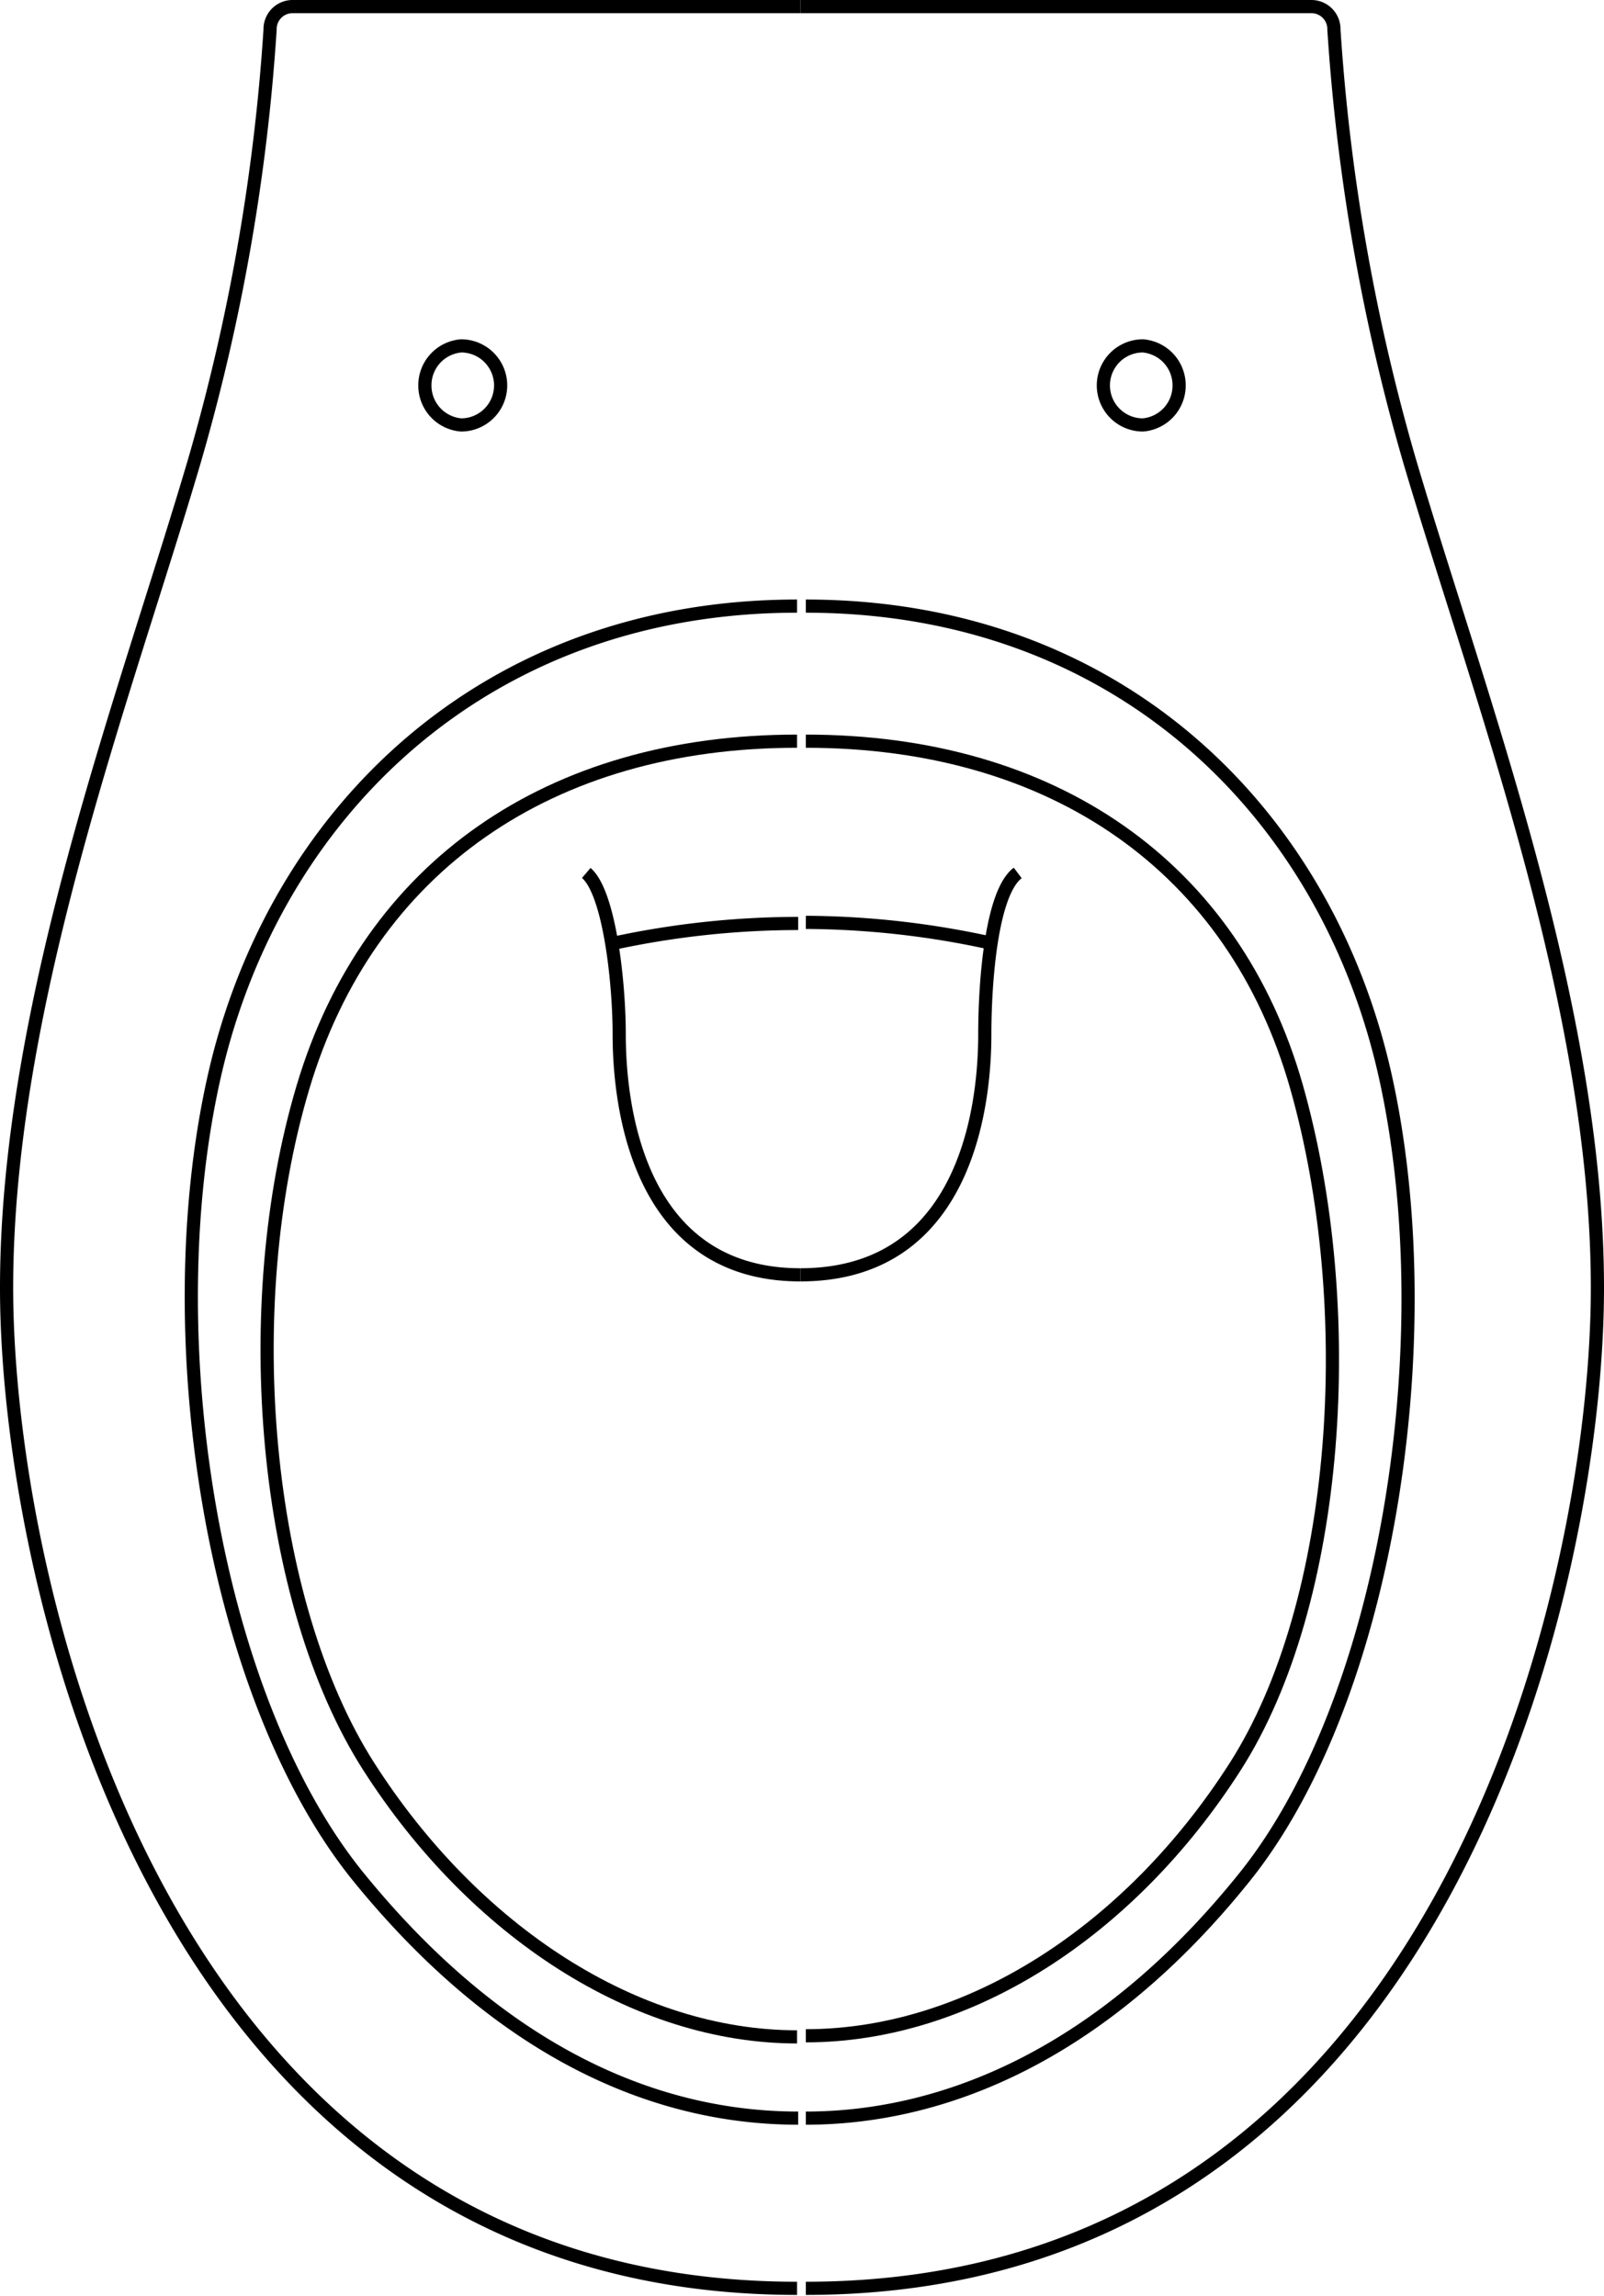 <svg xmlns="http://www.w3.org/2000/svg" viewBox="0 0 58.44 83.64"><defs><style>.cls-1,.cls-3{fill:none}.cls-2{clip-path:url(#clip-path)}.cls-3{stroke:#000;stroke-miterlimit:10;stroke-width:.48px}.cls-4{clip-path:url(#clip-path-2)}.cls-5{clip-path:url(#clip-path-3)}</style><clipPath id="clip-path" transform="translate(-2.64 -2.64)"><path class="cls-1" d="M0 0H35.52V89.04H0z"/></clipPath><clipPath id="clip-path-2" transform="translate(-2.64 -2.64)"><path class="cls-1" d="M0 0H63.84V89.04H0z"/></clipPath><clipPath id="clip-path-3" transform="translate(-2.64 -2.64)"><path class="cls-1" d="M28.2 0H63.84V89.04H28.2z"/></clipPath></defs><g id="Calque_2" data-name="Calque 2"><g id="Calque_1-2" data-name="Calque 1"><g class="cls-2"><path class="cls-3" d="M31.8 2.88H13.32a.82.82 0 0 0-.84.84 73.29 73.29 0 0 1-2.76 15.72C7.2 28 2.88 39.24 2.88 49.56 2.88 60.36 8.52 86 31.68 86" transform="translate(-2.64 -2.64)"/></g><g class="cls-4"><path class="cls-3" d="M18.12 16.68a1.44 1.44 0 0 1 1.32-1.44 1.44 1.44 0 1 1 0 2.88 1.44 1.44 0 0 1-1.32-1.44zm13.56 8.04c-11.4 0-19.08 7.56-21.24 17.16s0 22.68 5.28 29.16 10.92 8.76 16 8.76" transform="translate(-2.64 -2.64)"/><path class="cls-3" d="M31.68 29.64c-9 0-15.6 4.56-18 12.6S12.24 61 16.08 67s9.72 9.84 15.6 9.84" transform="translate(-2.64 -2.64)"/><path class="cls-3" d="M31.8 49.08c-6.24 0-6.6-6.84-6.6-8.76s-.36-5.16-1.2-5.88M25 37a32.05 32.05 0 0 1 6.72-.72" transform="translate(-2.64 -2.64)"/></g><g class="cls-5"><path class="cls-3" d="M31.8 2.88h18.6a.82.82 0 0 1 .84.84A73.29 73.29 0 0 0 54 19.44c2.52 8.52 6.84 19.8 6.84 30.12C60.84 60.36 55.2 86 32 86" transform="translate(-2.64 -2.64)"/></g><g class="cls-4"><path class="cls-3" d="M45.6 16.68a1.44 1.44 0 0 0-1.32-1.44 1.44 1.44 0 0 0 0 2.88 1.44 1.44 0 0 0 1.32-1.44zM32 24.72c11.4 0 19 7.56 21.12 17.16S53.16 64.56 48 71s-10.92 8.8-16 8.8" transform="translate(-2.64 -2.64)"/><path class="cls-3" d="M32 29.64c9 0 15.6 4.56 17.88 12.6S51.48 61 47.64 67 37.92 76.8 32 76.8" transform="translate(-2.64 -2.64)"/><path class="cls-3" d="M31.8 49.08c6.36 0 6.72-6.84 6.72-8.76s.24-5.16 1.2-5.88M38.76 37a32.05 32.05 0 0 0-6.76-.76" transform="translate(-2.64 -2.64)"/></g></g></g></svg>